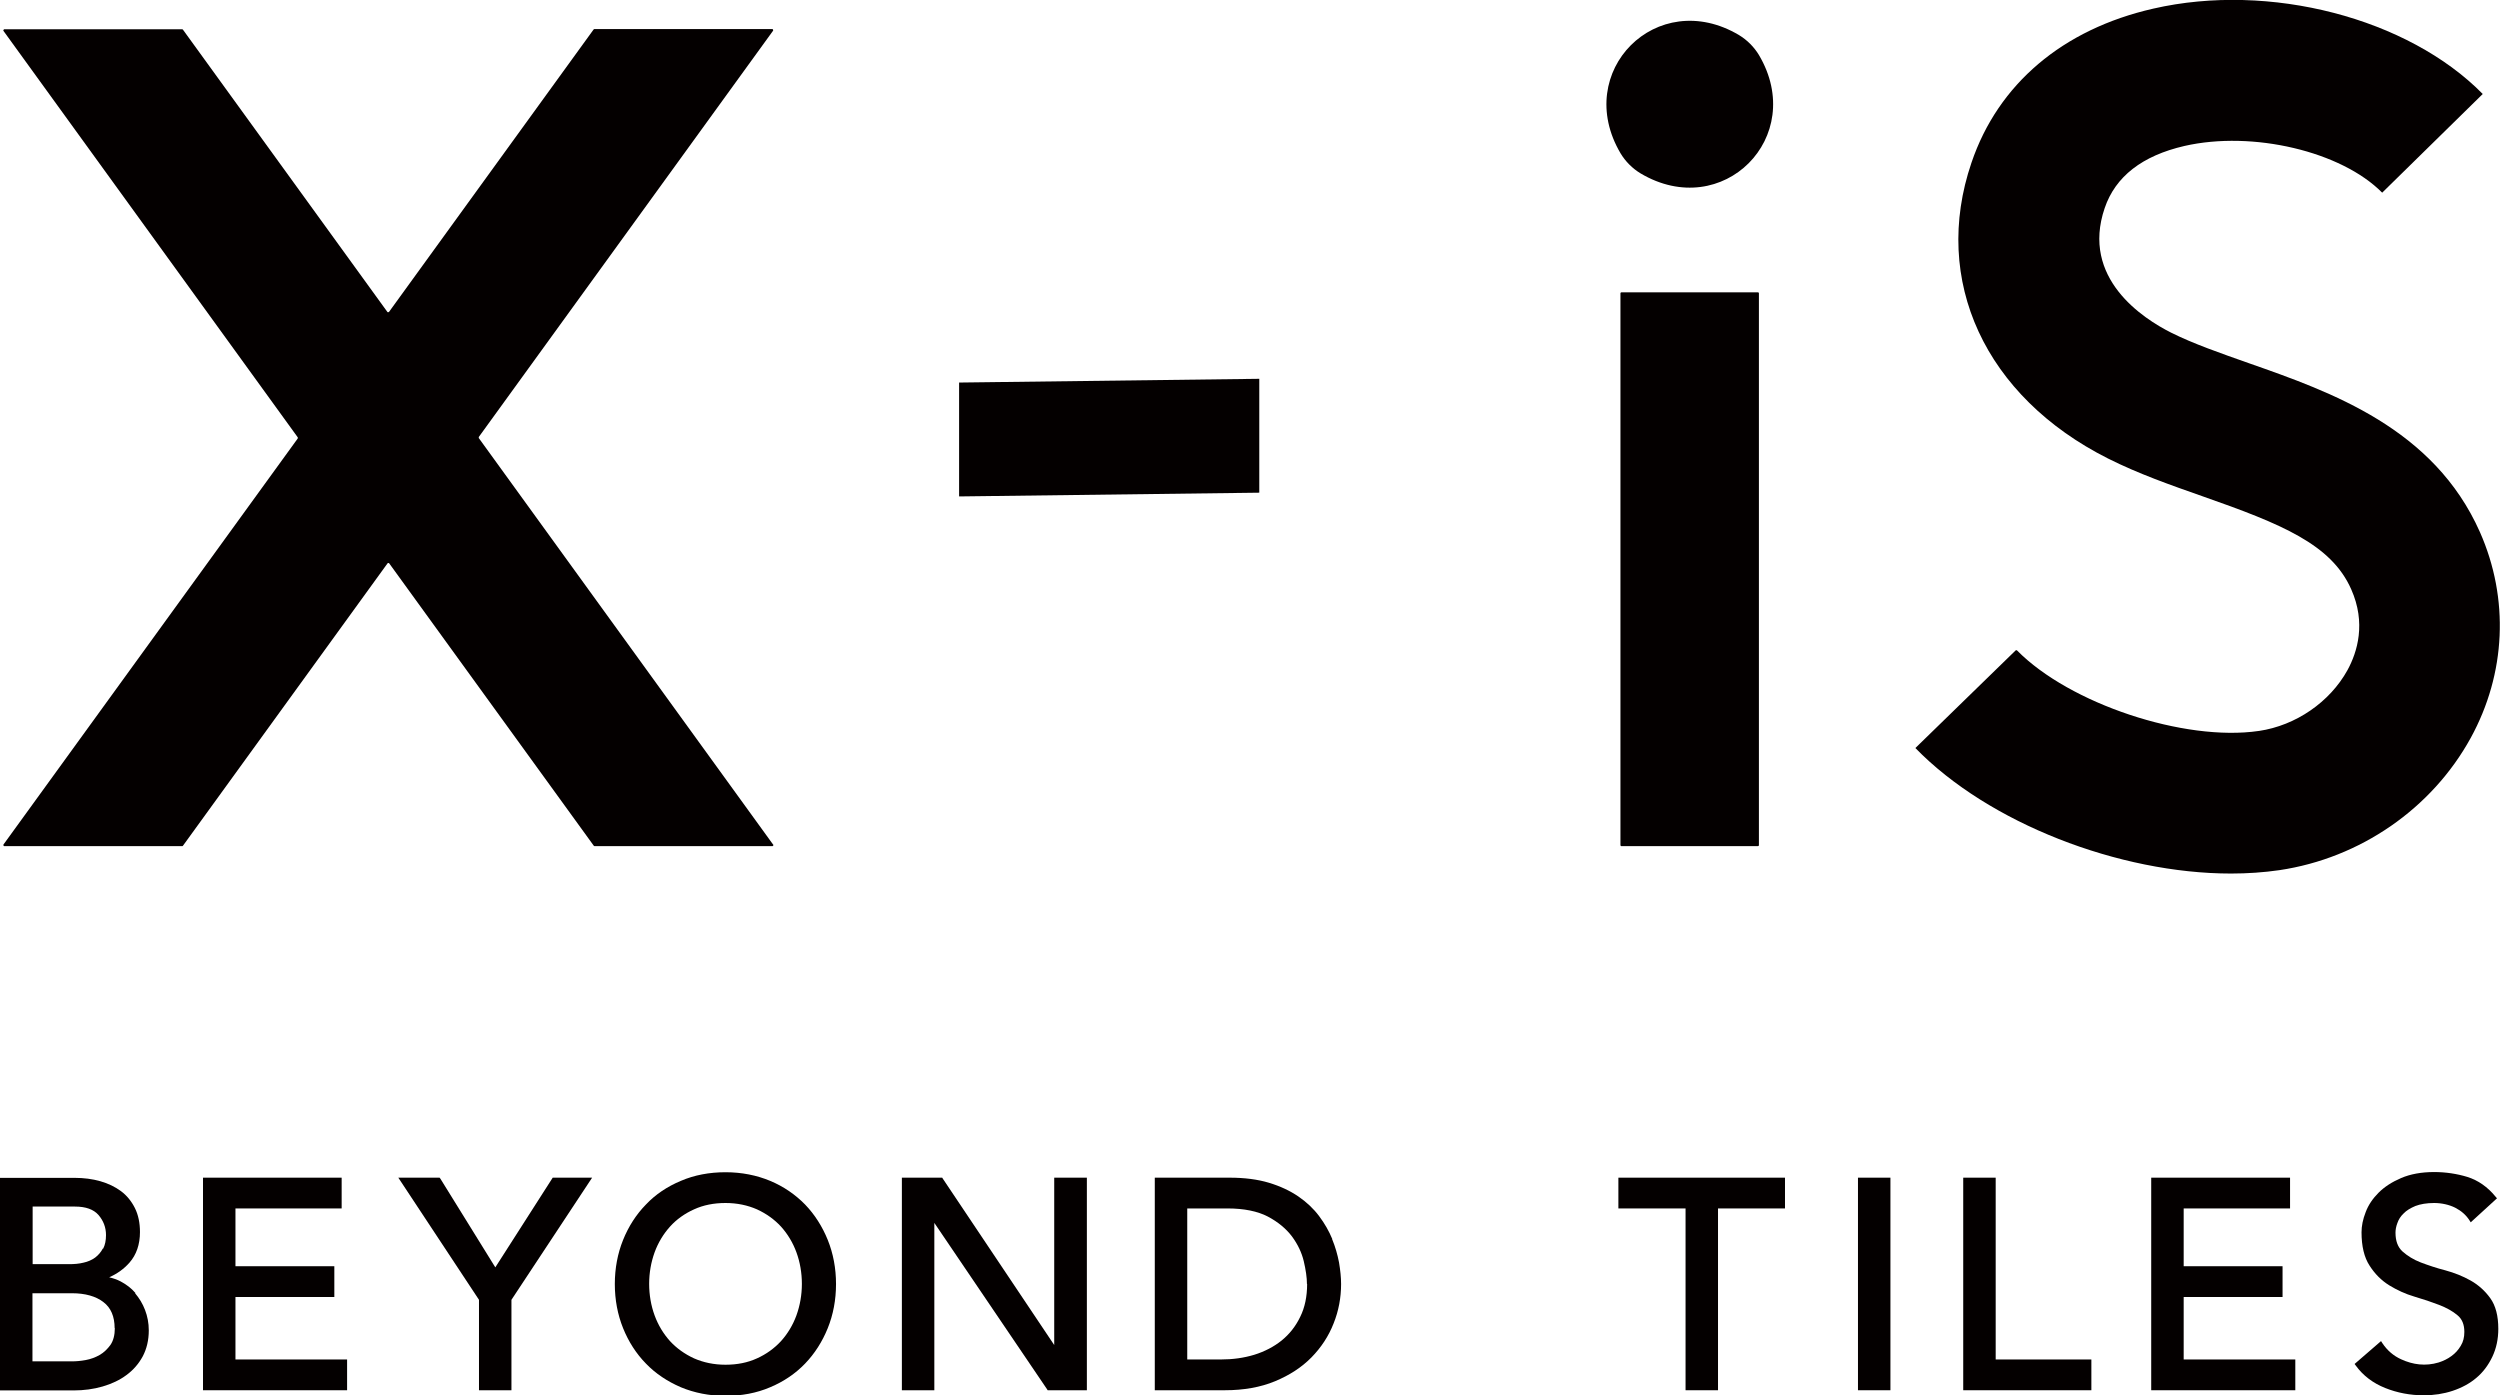 <?xml version="1.0" encoding="UTF-8"?>
<svg id="_レイヤー_2" data-name="レイヤー_2" xmlns="http://www.w3.org/2000/svg" viewBox="0 0 133.25 74.38">
  <defs>
    <style>
      .cls-1 {
        fill: #040000;
      }
    </style>
  </defs>
  <g id="SP">
    <g>
      <path class="cls-1" d="M41.21,45.02l-15.69-21.67s-.01-.04,0-.06L41.21,1.63s0-.08-.04-.08h-9.49s-.03,0-.04.02l-10.91,15.06s-.06.03-.08,0L9.75,1.58s-.02-.02-.04-.02H.22s-.06.04-.04.08l15.69,21.67s.01.04,0,.06L.18,45.02s0,.08.04.08h9.49s.03,0,.04-.02l10.91-15.06s.06-.03.08,0l10.91,15.06s.02.02.04.02h9.49s.06-.04.04-.08Z"/>
      <path class="cls-1" d="M120.39,38.96c-3.96.58-10.08-1.45-12.88-4.29-.02-.02-.06-.02-.08,0l-5.34,5.2c3.9,4.01,10.87,6.69,16.82,6.69.88,0,1.75-.06,2.58-.18,4.31-.64,8.13-3.28,10.2-7.05,1.88-3.43,2.06-7.42.49-10.97-2.46-5.54-7.92-7.46-12.31-9-1.53-.54-2.97-1.04-4.15-1.63-1.49-.75-4.82-2.89-3.54-6.64.57-1.68,2-2.79,4.25-3.31,3.64-.83,8.37.29,10.54,2.49h0l5.36-5.26c-3.98-4.05-11.37-5.97-17.56-4.55-4.83,1.1-8.27,4.02-9.69,8.21-2.14,6.28.72,12.47,7.28,15.77,1.61.81,3.35,1.42,5.03,2.01,4.22,1.48,6.87,2.56,7.93,4.96.8,1.8.33,3.34-.2,4.31-.94,1.7-2.75,2.95-4.72,3.24Z"/>
      <polygon class="cls-1" points="67.12 20.19 51.12 20.39 51.12 26.46 67.12 26.26 67.12 20.19"/>
      <rect class="cls-1" x="86.37" y="15.58" width="7.38" height="29.52" rx=".05" ry=".05"/>
      <path class="cls-1" d="M87.44,9.24c4.37,2.6,8.9-1.94,6.31-6.31-.26-.43-.63-.8-1.06-1.06-4.37-2.6-8.9,1.94-6.31,6.31.26.43.63.8,1.06,1.06Z"/>
      <path class="cls-1" d="M7.22,68.92c-.22-.26-.49-.46-.79-.62-.19-.1-.4-.17-.61-.22.43-.19.79-.45,1.08-.78.37-.42.56-.97.56-1.63,0-.49-.09-.92-.27-1.28-.18-.36-.43-.67-.74-.9-.31-.23-.68-.41-1.1-.53-.42-.12-.88-.18-1.37-.18H0v11.33h3.92c.55,0,1.07-.07,1.55-.21.48-.14.91-.34,1.27-.61.37-.27.66-.61.87-1,.21-.4.32-.86.32-1.38,0-.39-.07-.75-.2-1.09-.13-.34-.31-.63-.53-.89ZM5.48,66.55c-.1.19-.24.35-.41.48-.18.13-.39.22-.62.27-.24.06-.5.08-.77.08h-1.94v-3.07h2.26c.57,0,.99.15,1.25.45.26.3.4.66.4,1.07,0,.28-.05.53-.15.72ZM6.12,70.79c0,.37-.08.67-.23.89-.16.22-.35.41-.58.54-.23.13-.47.22-.74.27-.27.05-.52.07-.74.07H1.73v-3.63h2.11c.7,0,1.27.16,1.67.47.4.3.6.77.6,1.39Z"/>
      <polygon class="cls-1" points="12.55 69.13 17.82 69.13 17.82 67.49 12.55 67.49 12.55 64.41 18.21 64.41 18.21 62.77 10.82 62.77 10.82 74.1 18.5 74.1 18.5 72.46 12.55 72.46 12.55 69.13"/>
      <polygon class="cls-1" points="26.4 67.55 23.47 62.82 23.43 62.77 21.23 62.77 25.53 69.28 25.53 74.1 27.26 74.1 27.26 69.28 31.56 62.77 29.46 62.77 26.4 67.55"/>
      <path class="cls-1" d="M42.91,64.2c-.52-.53-1.14-.96-1.86-1.26-.72-.3-1.52-.46-2.38-.46s-1.66.15-2.38.46c-.72.3-1.35.72-1.86,1.26-.52.53-.93,1.17-1.22,1.89-.29.72-.44,1.51-.44,2.35s.15,1.63.44,2.35c.29.72.7,1.36,1.22,1.89.51.53,1.14.95,1.86,1.26.72.3,1.52.46,2.38.46s1.66-.15,2.38-.46c.72-.3,1.35-.73,1.86-1.26.51-.53.92-1.17,1.21-1.89.29-.72.44-1.51.44-2.35s-.15-1.63-.44-2.35c-.29-.72-.7-1.36-1.21-1.89ZM42.74,68.43c0,.59-.1,1.15-.29,1.68-.19.52-.47.98-.82,1.37-.36.39-.79.7-1.28.92-.5.23-1.06.34-1.68.34s-1.18-.12-1.68-.34c-.5-.23-.93-.54-1.28-.92-.35-.39-.63-.85-.82-1.37-.19-.52-.29-1.09-.29-1.68s.1-1.15.29-1.68c.19-.52.47-.98.82-1.37.35-.39.79-.7,1.28-.92.5-.23,1.06-.34,1.68-.34s1.18.12,1.68.34c.5.23.93.54,1.28.92.35.39.63.85.82,1.37.19.52.29,1.09.29,1.68Z"/>
      <polygon class="cls-1" points="56.19 71.69 50.25 62.82 50.22 62.77 48.07 62.77 48.07 74.1 49.8 74.1 49.8 65.18 55.81 74.05 55.84 74.1 57.93 74.1 57.93 62.77 56.19 62.77 56.19 71.69"/>
      <path class="cls-1" d="M71.01,66.04c-.17-.41-.4-.82-.7-1.22-.29-.39-.67-.75-1.11-1.05-.44-.3-.97-.55-1.57-.73-.6-.18-1.3-.27-2.09-.27h-3.99v11.33h3.74c1,0,1.9-.16,2.67-.48.77-.32,1.42-.74,1.94-1.27.52-.53.92-1.14,1.18-1.81.27-.67.4-1.38.4-2.1,0-.35-.04-.73-.11-1.15-.08-.42-.2-.84-.37-1.25ZM69.67,68.43c0,.67-.12,1.26-.37,1.76-.24.5-.57.92-.99,1.26-.41.33-.91.59-1.46.76-.56.17-1.15.25-1.78.25h-1.79v-8.05h2.15c.88,0,1.6.15,2.14.43.55.29.98.65,1.29,1.06.31.42.52.86.63,1.32.11.47.17.88.17,1.22Z"/>
      <polygon class="cls-1" points="86.26 64.41 89.84 64.41 89.84 74.1 91.57 74.1 91.57 64.41 95.14 64.41 95.14 62.77 86.26 62.77 86.26 64.41"/>
      <rect class="cls-1" x="99.03" y="62.77" width="1.73" height="11.33"/>
      <polygon class="cls-1" points="106.37 62.77 104.64 62.77 104.64 74.1 111.47 74.1 111.47 72.46 106.37 72.46 106.37 62.77"/>
      <polygon class="cls-1" points="116.39 69.13 121.66 69.13 121.66 67.49 116.39 67.49 116.39 64.41 122.06 64.41 122.06 62.77 114.66 62.77 114.66 74.1 122.34 74.1 122.34 72.46 116.39 72.46 116.39 69.13"/>
      <path class="cls-1" d="M131.68,68.25c-.41-.23-.86-.41-1.34-.54-.47-.12-.91-.27-1.31-.42-.39-.15-.71-.35-.98-.59-.25-.23-.37-.56-.37-1,0-.15.03-.33.1-.51.06-.18.17-.36.33-.51.15-.16.37-.29.63-.4.26-.1.6-.16,1-.16s.8.09,1.12.25c.33.17.58.39.76.67l.07.11,1.4-1.28-.07-.08c-.43-.53-.94-.88-1.51-1.06-.56-.17-1.16-.26-1.77-.26-.68,0-1.27.11-1.76.32-.49.21-.89.47-1.2.78-.31.31-.55.66-.69,1.04-.15.38-.22.74-.22,1.07,0,.74.14,1.34.43,1.78.28.44.63.79,1.05,1.05.41.25.86.46,1.34.6.48.14.92.29,1.31.44.39.15.72.33.98.55.25.2.37.5.37.89,0,.29-.06.53-.19.74-.13.22-.29.4-.5.55-.2.15-.43.26-.68.34-.7.21-1.37.12-2-.17-.4-.18-.74-.47-1-.86l-.07-.11-1.41,1.22.06.08c.39.54.92.94,1.57,1.2.65.26,1.34.39,2.06.39.54,0,1.06-.08,1.54-.24.48-.16.91-.39,1.26-.69.36-.3.64-.68.85-1.12.21-.44.32-.94.32-1.49,0-.69-.14-1.24-.43-1.64-.28-.39-.64-.71-1.05-.94Z"/>
    </g>
  </g>
</svg>